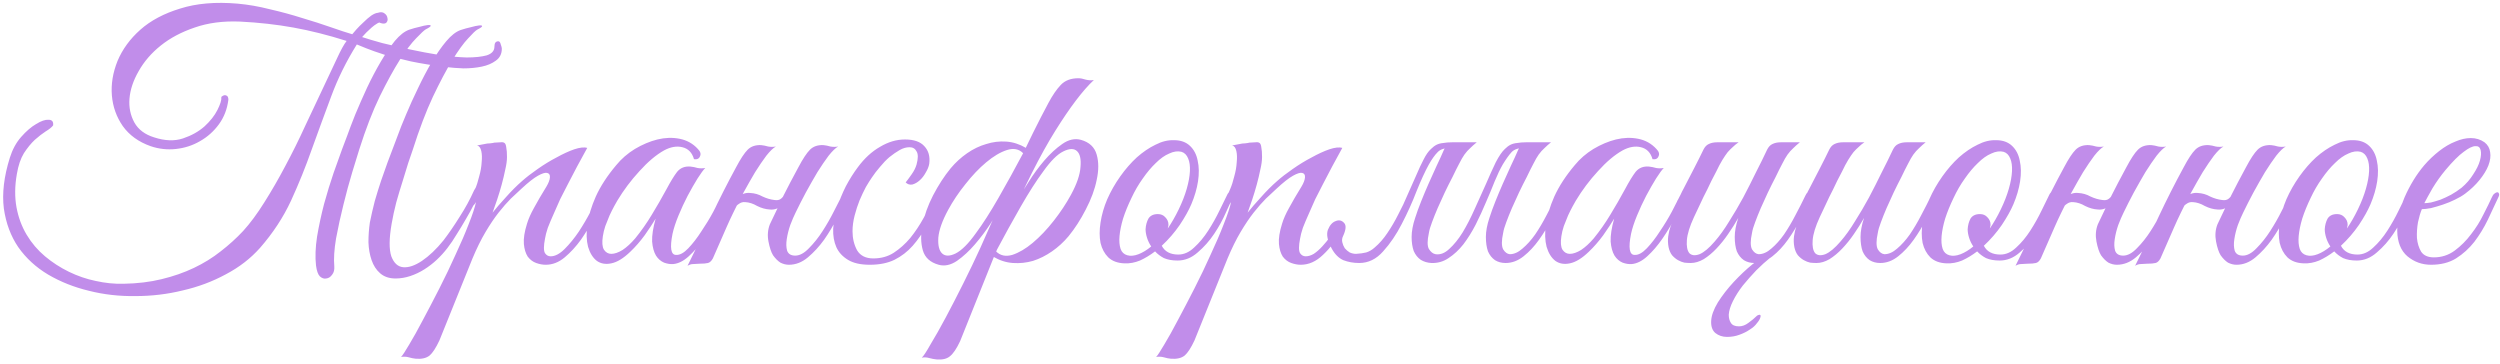 <?xml version="1.0" encoding="UTF-8"?> <svg xmlns="http://www.w3.org/2000/svg" width="674" height="98" viewBox="0 0 674 98" fill="none"> <path d="M133.299 12.554C133.299 11.605 133.647 11.131 134.343 11.131C134.659 11.131 134.88 11.415 135.007 11.985C135.197 12.491 135.292 12.87 135.292 13.123C135.292 14.515 134.754 15.59 133.679 16.349C132.667 17.108 131.402 17.646 129.883 17.962C128.365 18.278 126.721 18.436 124.95 18.436C123.242 18.373 121.629 18.247 120.111 18.057C116.569 17.614 113.438 17.108 110.718 16.539C107.998 15.906 105.626 15.305 103.602 14.736C101.641 14.104 100.028 13.534 98.763 13.028C97.561 12.522 96.707 12.174 96.201 11.985C93.355 16.539 91.046 21.22 89.275 26.027C87.504 30.771 85.764 35.515 84.056 40.259C82.412 44.94 80.546 49.557 78.458 54.111C76.371 58.602 73.588 62.84 70.109 66.825C67.579 69.672 64.511 72.044 60.906 73.941C57.3 75.902 53.41 77.357 49.235 78.306C45.124 79.318 40.886 79.824 36.521 79.824C32.157 79.887 27.982 79.413 23.997 78.401C20.012 77.452 16.343 75.997 12.991 74.036C9.702 72.075 7.014 69.608 4.926 66.635C2.902 63.663 1.605 60.184 1.036 56.199C0.53 52.151 1.068 47.596 2.649 42.536C3.345 40.322 4.357 38.456 5.685 36.938C7.077 35.357 8.437 34.187 9.765 33.427C11.094 32.605 12.2 32.226 13.086 32.289C14.035 32.289 14.446 32.795 14.319 33.807C13.94 34.313 13.276 34.851 12.327 35.42C11.441 35.989 10.461 36.748 9.386 37.697C8.374 38.646 7.393 39.848 6.444 41.303C5.559 42.757 4.926 44.623 4.547 46.9C3.977 50.126 3.946 53.131 4.452 55.914C4.958 58.634 5.875 61.101 7.203 63.315C8.532 65.529 10.176 67.458 12.137 69.102C14.098 70.747 16.249 72.139 18.589 73.277C20.929 74.416 23.333 75.238 25.8 75.744C28.33 76.313 30.828 76.566 33.295 76.503C37.027 76.44 40.443 76.029 43.542 75.27C46.705 74.511 49.615 73.499 52.272 72.233C54.928 70.968 57.332 69.482 59.482 67.774C61.696 66.066 63.72 64.232 65.555 62.271C67.452 60.184 69.35 57.622 71.248 54.586C73.208 51.486 75.106 48.197 76.94 44.718C78.838 41.176 80.609 37.602 82.254 33.997C83.961 30.391 85.543 27.039 86.998 23.939C88.452 20.84 89.718 18.152 90.793 15.875C91.868 13.534 92.754 11.921 93.45 11.036C88.452 9.454 83.677 8.253 79.123 7.43C74.568 6.608 69.761 6.07 64.701 5.817C60.147 5.628 56.067 6.165 52.461 7.43C48.919 8.632 45.883 10.245 43.353 12.269C40.823 14.293 38.83 16.602 37.375 19.195C35.92 21.726 35.098 24.192 34.908 26.596C34.719 28.936 35.161 31.087 36.237 33.048C37.312 34.946 39.083 36.274 41.55 37.033C44.46 37.982 47.053 38.077 49.33 37.318C51.607 36.559 53.536 35.483 55.118 34.092C56.699 32.637 57.869 31.15 58.628 29.632C59.388 28.114 59.735 27.007 59.672 26.311V26.122C60.178 25.679 60.621 25.552 61 25.742C61.38 25.869 61.57 26.248 61.57 26.881C61.254 29.411 60.4 31.625 59.008 33.522C57.616 35.42 55.908 36.938 53.884 38.077C51.924 39.215 49.773 39.911 47.433 40.164C45.092 40.417 42.815 40.164 40.601 39.405C37.375 38.266 34.877 36.464 33.106 33.997C31.398 31.53 30.417 28.778 30.164 25.742C29.911 22.706 30.417 19.607 31.683 16.444C33.011 13.281 35.066 10.466 37.85 8C40.633 5.533 44.207 3.635 48.571 2.307C52.936 0.915 58.091 0.472 64.037 0.978C66.883 1.231 69.793 1.737 72.766 2.497C75.802 3.192 78.711 3.983 81.495 4.869C84.278 5.691 86.84 6.513 89.18 7.335C91.52 8.158 93.45 8.79 94.968 9.233C95.157 8.98 95.537 8.537 96.106 7.905C96.675 7.272 97.308 6.64 98.004 6.007C98.7 5.311 99.395 4.71 100.091 4.204C100.85 3.698 101.483 3.445 101.989 3.445H101.894C102.653 3.192 103.254 3.256 103.697 3.635C104.139 3.951 104.392 4.362 104.456 4.869C104.582 5.311 104.487 5.722 104.171 6.102C103.855 6.418 103.317 6.45 102.558 6.197C102.368 6.007 102.052 6.07 101.609 6.387C101.166 6.64 100.692 6.988 100.186 7.43C99.743 7.81 99.269 8.253 98.763 8.759C98.32 9.265 97.941 9.676 97.624 9.992C98.953 10.435 100.755 10.973 103.032 11.605C105.373 12.174 107.84 12.744 110.433 13.313C113.09 13.882 115.778 14.388 118.498 14.831C121.218 15.21 123.653 15.432 125.804 15.495C128.017 15.495 129.82 15.305 131.212 14.926C132.603 14.483 133.299 13.692 133.299 12.554ZM90.129 71.854C90.192 72.74 90.002 73.467 89.559 74.036C89.117 74.669 88.579 75.017 87.946 75.08C87.377 75.206 86.808 75.017 86.239 74.511C85.733 74.004 85.385 73.024 85.195 71.569C84.942 69.292 85.037 66.699 85.48 63.789C85.986 60.816 86.618 57.875 87.377 54.965C88.199 51.992 89.053 49.209 89.939 46.616C90.888 44.022 91.647 41.903 92.216 40.259C92.469 39.626 92.912 38.456 93.544 36.748C94.177 34.977 94.936 32.985 95.822 30.771C96.77 28.494 97.814 26.122 98.953 23.655C100.154 21.125 101.388 18.784 102.653 16.634C103.918 14.483 105.183 12.617 106.448 11.036C107.776 9.454 109.073 8.442 110.338 8C111.287 7.683 112.204 7.43 113.09 7.241C113.975 6.987 114.703 6.829 115.272 6.766C115.841 6.703 116.126 6.766 116.126 6.956C116.126 7.146 115.683 7.462 114.797 7.905C114.355 8.158 113.501 8.948 112.236 10.277C110.971 11.542 109.484 13.503 107.776 16.159C106.132 18.753 104.329 22.042 102.368 26.027C100.471 29.948 98.636 34.693 96.865 40.259C96.422 41.65 95.79 43.706 94.968 46.426C94.145 49.146 93.355 52.056 92.596 55.155C91.837 58.191 91.172 61.227 90.603 64.263C90.097 67.3 89.939 69.83 90.129 71.854ZM105.594 60.279C104.898 64.263 104.867 67.205 105.499 69.102C106.195 70.937 107.27 71.917 108.725 72.044C110.18 72.17 111.856 71.601 113.754 70.336C115.715 69.007 117.644 67.173 119.542 64.833C120.996 62.935 122.451 60.816 123.906 58.476C125.424 56.135 126.721 53.763 127.796 51.36C128.239 50.474 128.745 50.032 129.314 50.032C129.883 50.032 129.915 50.601 129.409 51.739C128.966 52.688 128.429 53.795 127.796 55.06C127.164 56.325 126.436 57.654 125.614 59.045C124.855 60.373 124.033 61.733 123.147 63.125C122.325 64.516 121.471 65.782 120.585 66.92C119.763 67.996 118.814 69.039 117.739 70.051C116.727 71 115.62 71.854 114.418 72.613C113.216 73.372 111.951 73.973 110.623 74.416C109.294 74.859 107.966 75.08 106.638 75.08C104.93 75.08 103.538 74.605 102.463 73.657C101.451 72.771 100.692 71.601 100.186 70.146C99.68 68.691 99.395 67.078 99.332 65.307C99.332 63.536 99.459 61.765 99.712 59.994C100.091 58.096 100.534 56.167 101.04 54.206C101.609 52.245 102.178 50.411 102.748 48.703C103.38 46.932 103.95 45.319 104.456 43.864C105.025 42.409 105.468 41.239 105.784 40.354C106.037 39.721 106.48 38.551 107.112 36.843C107.745 35.072 108.535 33.08 109.484 30.866C110.433 28.589 111.508 26.217 112.71 23.75C113.912 21.22 115.145 18.879 116.41 16.729C117.676 14.578 118.972 12.712 120.301 11.131C121.629 9.549 122.926 8.537 124.191 8.094C125.139 7.778 126.057 7.525 126.942 7.335C127.828 7.082 128.555 6.924 129.124 6.861C129.694 6.798 129.978 6.861 129.978 7.051C129.978 7.241 129.536 7.557 128.65 8C128.207 8.253 127.385 9.043 126.183 10.372C124.981 11.637 123.558 13.598 121.914 16.254C120.332 18.848 118.593 22.137 116.695 26.122C114.861 30.043 113.058 34.787 111.287 40.354C110.971 41.239 110.56 42.441 110.053 43.959C109.611 45.414 109.105 47.059 108.535 48.893C107.966 50.664 107.397 52.562 106.828 54.586C106.322 56.547 105.91 58.444 105.594 60.279ZM118.466 91.779C117.517 93.803 116.632 95.163 115.809 95.859C114.924 96.554 113.69 96.839 112.109 96.713C111.476 96.649 110.844 96.523 110.211 96.333C109.516 96.143 108.82 96.112 108.124 96.238C108.504 95.859 109.231 94.752 110.306 92.917C111.382 91.146 112.615 88.932 114.007 86.276C115.398 83.682 116.885 80.836 118.466 77.737C120.047 74.637 121.502 71.601 122.83 68.628C124.222 65.655 125.392 62.935 126.341 60.468C127.353 57.938 128.017 55.946 128.333 54.491C127.827 55.313 127.258 55.851 126.626 56.104C125.993 56.294 125.835 56.041 126.151 55.345C126.404 54.839 126.721 54.143 127.1 53.257C127.48 52.372 127.796 51.644 128.049 51.075C128.492 50.063 128.871 48.893 129.187 47.565C129.567 46.236 129.788 44.971 129.852 43.769C129.978 42.568 129.946 41.556 129.757 40.733C129.567 39.848 129.187 39.342 128.618 39.215C129.314 39.089 129.978 38.962 130.611 38.836C131.117 38.709 131.623 38.646 132.129 38.646C132.698 38.583 133.077 38.519 133.267 38.456C133.963 38.393 134.532 38.361 134.975 38.361C135.418 38.298 135.766 38.361 136.019 38.551C136.272 38.741 136.43 39.152 136.493 39.784C136.62 40.354 136.683 41.208 136.683 42.346C136.683 43.295 136.525 44.434 136.209 45.762C135.956 47.027 135.639 48.355 135.26 49.747C134.88 51.138 134.469 52.498 134.026 53.827C133.584 55.155 133.172 56.325 132.793 57.337C133.742 56.135 134.943 54.744 136.398 53.163C137.853 51.518 139.308 50.063 140.763 48.798C141.901 47.786 143.293 46.711 144.938 45.572C146.645 44.37 148.353 43.327 150.061 42.441C151.769 41.492 153.35 40.765 154.805 40.259C156.323 39.753 157.493 39.626 158.316 39.879C156.418 43.295 154.679 46.553 153.097 49.652C152.401 50.98 151.706 52.34 151.01 53.732C150.377 55.123 149.776 56.483 149.207 57.812C148.638 59.077 148.132 60.279 147.689 61.417C147.31 62.556 147.057 63.536 146.93 64.358C146.55 66.319 146.55 67.616 146.93 68.249C147.31 68.818 147.816 69.102 148.448 69.102C149.65 69.102 150.915 68.438 152.243 67.11C153.572 65.782 154.837 64.232 156.038 62.461C157.24 60.626 158.316 58.792 159.264 56.958C160.213 55.123 160.941 53.7 161.447 52.688C161.826 51.866 162.237 51.581 162.68 51.834C163.186 52.024 163.218 52.593 162.775 53.542C162.079 54.997 161.194 56.736 160.118 58.761C159.106 60.785 157.936 62.745 156.608 64.643C155.279 66.477 153.825 68.059 152.243 69.387C150.662 70.715 148.954 71.379 147.12 71.379C146.297 71.379 145.444 71.221 144.558 70.905C143.672 70.589 142.913 70.02 142.281 69.197C141.712 68.312 141.364 67.173 141.237 65.782C141.111 64.327 141.395 62.492 142.091 60.279C142.471 59.014 143.103 57.59 143.989 56.009C144.874 54.364 145.981 52.467 147.31 50.316C147.879 49.367 148.195 48.545 148.258 47.849C148.322 47.153 148.069 46.742 147.499 46.616C146.993 46.489 146.171 46.742 145.032 47.375C143.894 48.007 142.407 49.178 140.573 50.885C139.751 51.644 138.802 52.53 137.727 53.542C136.715 54.554 135.608 55.819 134.406 57.337C133.267 58.792 132.097 60.532 130.895 62.556C129.693 64.58 128.523 66.952 127.385 69.672L118.466 91.779ZM195.831 53.542C195.135 54.997 194.25 56.705 193.174 58.666C192.162 60.626 191.024 62.524 189.759 64.358C188.494 66.193 187.134 67.774 185.679 69.102C184.287 70.368 182.896 71.063 181.504 71.19C180.745 71.253 179.923 71.126 179.037 70.81C178.152 70.431 177.424 69.798 176.855 68.913C176.286 67.964 175.938 66.699 175.811 65.117C175.748 63.473 176.064 61.417 176.76 58.95C176.001 60.215 175.021 61.702 173.819 63.41C172.617 65.054 171.32 66.541 169.929 67.869C168.094 69.64 166.387 70.684 164.805 71C163.287 71.316 161.99 71.095 160.915 70.336C159.84 69.513 159.049 68.249 158.543 66.541C158.1 64.833 158.037 62.84 158.353 60.563C158.67 58.223 159.429 55.693 160.631 52.973C161.896 50.19 163.73 47.375 166.134 44.528C167.525 42.821 169.201 41.366 171.162 40.164C173.186 38.962 175.21 38.108 177.235 37.602C179.322 37.096 181.314 37.033 183.212 37.412C185.173 37.792 186.817 38.709 188.146 40.164C188.842 40.86 189.031 41.524 188.715 42.156C188.462 42.789 187.924 43.042 187.102 42.916C186.596 41.144 185.552 40.069 183.971 39.69C182.453 39.31 180.808 39.595 179.037 40.544C176.887 41.745 174.673 43.611 172.396 46.141C170.119 48.608 168.126 51.265 166.418 54.111C166.228 54.428 165.944 54.934 165.564 55.629C165.185 56.325 164.774 57.148 164.331 58.096C163.951 58.982 163.572 59.931 163.192 60.943C162.876 61.892 162.655 62.809 162.528 63.694C162.275 65.339 162.37 66.541 162.813 67.3C163.319 68.059 163.983 68.438 164.805 68.438C165.691 68.438 166.703 68.09 167.841 67.395C168.98 66.635 170.119 65.592 171.257 64.263C172.902 62.239 174.388 60.12 175.716 57.907C177.108 55.629 178.436 53.321 179.701 50.98C180.777 48.956 181.726 47.407 182.548 46.331C183.433 45.256 184.635 44.781 186.153 44.908C186.786 44.971 187.418 45.098 188.051 45.288C188.747 45.414 189.442 45.414 190.138 45.288C189.632 45.794 188.936 46.742 188.051 48.134C187.229 49.462 186.343 51.012 185.394 52.783C184.509 54.491 183.686 56.262 182.927 58.096C182.168 59.931 181.631 61.575 181.314 63.03C180.555 66.825 180.872 68.723 182.263 68.723C183.275 68.786 184.382 68.185 185.584 66.92C186.786 65.655 187.956 64.137 189.095 62.366C190.296 60.595 191.372 58.824 192.321 57.053C193.269 55.218 193.997 53.795 194.503 52.783C194.946 51.961 195.388 51.644 195.831 51.834C196.274 52.024 196.274 52.593 195.831 53.542ZM197.692 57.337C197.312 58.16 196.996 58.824 196.743 59.33C196.49 59.836 196.205 60.468 195.889 61.227C195.573 61.986 195.13 62.998 194.561 64.263C193.991 65.529 193.201 67.331 192.189 69.672C191.809 70.368 191.366 70.779 190.86 70.905C190.354 71.032 189.595 71.095 188.583 71.095C187.887 71.158 187.318 71.19 186.875 71.19C186.369 71.19 185.863 71.348 185.357 71.664C187.634 67.11 189.785 62.619 191.809 58.191C193.896 53.763 196.11 49.399 198.451 45.098C199.652 42.821 200.696 41.239 201.582 40.354C202.467 39.468 203.669 39.057 205.187 39.12C205.82 39.184 206.452 39.31 207.085 39.5C207.781 39.626 208.476 39.626 209.172 39.5C208.476 39.879 207.622 40.702 206.61 41.967C205.662 43.232 204.65 44.718 203.574 46.426C202.562 48.134 201.518 49.968 200.443 51.929C199.431 53.827 198.514 55.629 197.692 57.337ZM214.485 57.337C214.043 58.223 213.568 59.33 213.062 60.658C212.619 61.923 212.303 63.188 212.113 64.453C211.924 65.655 211.955 66.699 212.208 67.584C212.525 68.47 213.252 68.913 214.391 68.913C215.592 68.913 216.826 68.249 218.091 66.92C219.419 65.592 220.653 64.042 221.791 62.271C222.93 60.5 223.942 58.729 224.827 56.958C225.776 55.123 226.504 53.7 227.01 52.688C227.389 51.866 227.8 51.581 228.243 51.834C228.749 52.024 228.781 52.593 228.338 53.542C227.642 54.997 226.757 56.736 225.681 58.761C224.669 60.785 223.499 62.745 222.171 64.643C220.842 66.477 219.388 68.059 217.806 69.387C216.225 70.715 214.517 71.379 212.683 71.379C211.924 71.379 211.165 71.19 210.406 70.81C209.71 70.368 209.046 69.703 208.413 68.818C207.907 67.996 207.496 66.762 207.18 65.117C206.863 63.473 206.99 61.923 207.559 60.468C208.318 58.887 208.982 57.495 209.552 56.294C210.121 55.029 210.69 53.827 211.259 52.688C211.829 51.55 212.43 50.379 213.062 49.178C213.695 47.976 214.422 46.616 215.244 45.098C216.446 42.821 217.49 41.239 218.376 40.354C219.261 39.468 220.463 39.057 221.981 39.12C222.613 39.184 223.246 39.31 223.879 39.5C224.574 39.626 225.27 39.626 225.966 39.5C225.27 39.879 224.416 40.702 223.404 41.967C222.455 43.232 221.443 44.718 220.368 46.426C219.356 48.134 218.312 49.968 217.237 51.929C216.225 53.827 215.308 55.629 214.485 57.337ZM212.872 52.119C212.493 53.194 211.829 54.238 210.88 55.25C209.931 56.199 208.824 56.61 207.559 56.483C206.421 56.42 205.282 56.104 204.143 55.535C203.068 54.902 201.993 54.554 200.918 54.491C200.285 54.428 199.716 54.586 199.21 54.965C198.704 55.282 198.324 55.693 198.071 56.199C198.008 56.325 197.755 56.389 197.312 56.389C196.869 56.389 196.711 56.294 196.838 56.104C197.344 55.155 198.04 54.206 198.925 53.257C199.874 52.309 200.981 51.898 202.246 52.024C203.448 52.087 204.555 52.404 205.567 52.973C206.642 53.479 207.717 53.795 208.793 53.922C209.552 54.048 210.153 53.922 210.595 53.542C211.038 53.163 211.418 52.688 211.734 52.119C211.86 51.992 212.113 51.929 212.493 51.929C212.872 51.929 212.999 51.992 212.872 52.119ZM253.371 53.637C252.233 56.104 251.094 58.413 249.956 60.563C248.817 62.714 247.521 64.611 246.066 66.256C244.674 67.837 243.03 69.102 241.132 70.051C239.298 70.937 237.084 71.379 234.49 71.379C232.023 71.379 230.063 70.937 228.608 70.051C227.153 69.166 226.109 68.027 225.477 66.635C224.844 65.181 224.56 63.536 224.623 61.702C224.749 59.867 225.097 57.97 225.666 56.009C226.299 54.048 227.09 52.119 228.038 50.221C229.051 48.324 230.126 46.616 231.264 45.098C233.035 42.694 235.028 40.86 237.242 39.595C239.456 38.266 241.701 37.602 243.978 37.602C246.382 37.602 248.121 38.203 249.197 39.405C250.335 40.607 250.778 42.188 250.525 44.149C250.399 44.908 250.082 45.699 249.576 46.521C249.133 47.343 248.596 48.039 247.963 48.608C247.331 49.178 246.667 49.557 245.971 49.747C245.275 49.873 244.674 49.684 244.168 49.178C244.674 48.545 245.212 47.818 245.781 46.995C246.414 46.11 246.856 45.224 247.109 44.339C247.552 42.694 247.552 41.524 247.109 40.828C246.73 40.069 246.097 39.69 245.212 39.69C244.326 39.69 243.441 39.943 242.555 40.449C241.67 40.955 240.752 41.587 239.804 42.346C238.918 43.105 238.064 43.991 237.242 45.003C236.42 45.952 235.692 46.9 235.06 47.849C234.617 48.482 234.079 49.336 233.447 50.411C232.877 51.486 232.308 52.688 231.739 54.016C231.233 55.282 230.79 56.642 230.41 58.096C230.031 59.551 229.841 60.974 229.841 62.366C229.841 64.263 230.252 65.971 231.075 67.489C231.96 68.944 233.415 69.672 235.439 69.672C237.526 69.672 239.361 69.166 240.942 68.154C242.587 67.078 244.073 65.75 245.402 64.169C246.73 62.524 247.932 60.721 249.007 58.761C250.082 56.8 251.094 54.87 252.043 52.973C252.486 52.087 252.929 51.739 253.371 51.929C253.814 52.119 253.814 52.688 253.371 53.637ZM277.354 40.164C276.468 42.188 275.614 44.149 274.792 46.047C274.033 47.691 273.211 49.399 272.325 51.17C271.503 52.878 270.744 54.301 270.048 55.44C269.352 56.578 268.372 58.16 267.107 60.184C265.842 62.145 264.419 64.042 262.837 65.876C261.319 67.648 259.706 69.134 257.998 70.336C256.291 71.474 254.646 71.822 253.065 71.379C250.787 70.747 249.364 69.45 248.795 67.489C248.226 65.465 248.194 63.188 248.7 60.658C249.206 58.065 250.155 55.408 251.547 52.688C253.001 49.905 254.583 47.47 256.291 45.382C257.619 43.801 259.105 42.441 260.75 41.303C262.394 40.164 264.102 39.342 265.873 38.836C267.645 38.266 269.447 38.045 271.282 38.172C273.116 38.298 274.887 38.867 276.595 39.879L277.354 40.164ZM255.626 56.578C254.045 59.488 253.159 61.986 252.97 64.074C252.843 66.161 253.191 67.584 254.013 68.343C254.836 69.102 256.038 69.102 257.619 68.343C259.263 67.521 261.098 65.687 263.122 62.84C264.956 60.373 266.98 57.211 269.194 53.352C271.408 49.494 273.622 45.477 275.836 41.303C274.697 40.164 273.242 39.879 271.471 40.449C269.7 41.018 267.834 42.125 265.873 43.769C263.976 45.351 262.11 47.312 260.275 49.652C258.441 51.929 256.891 54.238 255.626 56.578ZM267.202 68.438L270.807 61.038C271.25 60.089 271.693 59.203 272.136 58.381C272.578 57.495 272.958 56.705 273.274 56.009C273.59 55.313 273.843 54.744 274.033 54.301C274.286 53.858 274.413 53.637 274.413 53.637C275.108 52.498 276.089 50.949 277.354 48.988C278.619 46.964 280.011 45.066 281.529 43.295C283.11 41.461 284.723 39.974 286.368 38.836C288.075 37.634 289.752 37.254 291.396 37.697C293.673 38.33 295.097 39.658 295.666 41.682C296.235 43.643 296.235 45.92 295.666 48.513C295.16 51.044 294.179 53.7 292.725 56.483C291.333 59.203 289.783 61.607 288.075 63.694C286.747 65.276 285.261 66.635 283.616 67.774C281.971 68.913 280.264 69.767 278.492 70.336C276.721 70.842 274.919 71.032 273.084 70.905C271.25 70.779 269.479 70.209 267.771 69.197L267.202 68.438ZM288.74 52.498C290.321 49.589 291.175 47.09 291.301 45.003C291.491 42.916 291.175 41.492 290.353 40.733C289.53 39.974 288.297 40.006 286.652 40.828C285.071 41.587 283.268 43.39 281.244 46.236C279.41 48.703 277.386 51.866 275.172 55.724C272.958 59.583 270.744 63.599 268.53 67.774C269.669 68.913 271.123 69.229 272.895 68.723C274.666 68.154 276.5 67.078 278.398 65.497C280.358 63.852 282.256 61.86 284.09 59.52C285.925 57.179 287.474 54.839 288.74 52.498ZM264.26 66.92C267.676 59.14 270.934 51.898 274.033 45.193C277.133 38.488 280.011 32.668 282.667 27.735C283.743 25.71 284.849 24.098 285.988 22.896C287.127 21.694 288.708 21.093 290.732 21.093C291.301 21.093 291.965 21.22 292.725 21.473C293.484 21.662 294.211 21.694 294.907 21.567C291.934 24.351 288.455 28.936 284.47 35.325C280.485 41.714 276.184 50.253 271.566 60.943C271.376 61.386 271.092 62.018 270.712 62.84C270.396 63.599 270.048 64.422 269.669 65.307C269.289 66.129 268.941 66.92 268.625 67.679C268.309 68.438 268.056 69.039 267.866 69.482L258.852 91.969C257.903 93.993 256.986 95.353 256.101 96.048C255.278 96.744 254.077 97.029 252.495 96.902C251.863 96.839 251.199 96.713 250.503 96.523C249.87 96.333 249.206 96.301 248.51 96.428C248.953 96.048 249.744 94.847 250.882 92.822C252.084 90.862 253.444 88.458 254.962 85.612C256.48 82.765 258.062 79.697 259.706 76.408C261.351 73.119 262.869 69.956 264.26 66.92ZM332.378 53.163C331.998 54.048 331.366 55.44 330.48 57.337C329.658 59.235 328.614 61.133 327.349 63.03C326.084 64.928 324.598 66.604 322.89 68.059C321.245 69.513 319.442 70.241 317.482 70.241C316.027 70.241 314.793 70.02 313.781 69.577C312.832 69.071 312.042 68.47 311.409 67.774C310.081 68.786 308.721 69.608 307.329 70.241C305.938 70.81 304.546 71.063 303.155 71C301.32 70.937 299.865 70.399 298.79 69.387C297.778 68.375 297.082 67.078 296.703 65.497C296.387 63.852 296.387 62.018 296.703 59.994C297.019 57.907 297.62 55.819 298.506 53.732C299.454 51.581 300.625 49.526 302.016 47.565C303.408 45.604 304.894 43.896 306.475 42.441C308.12 40.986 309.796 39.848 311.504 39.025C313.212 38.14 314.888 37.729 316.533 37.792C318.304 37.792 319.727 38.298 320.802 39.31C321.878 40.322 322.573 41.65 322.89 43.295C323.269 44.94 323.301 46.806 322.985 48.893C322.668 50.917 322.067 52.973 321.182 55.06C320.486 56.705 319.442 58.571 318.051 60.658C316.659 62.682 315.046 64.548 313.212 66.256C314.034 67.837 315.521 68.628 317.671 68.628C319.189 68.628 320.613 67.996 321.941 66.73C323.332 65.465 324.598 63.947 325.736 62.176C326.875 60.405 327.887 58.602 328.772 56.768C329.658 54.934 330.385 53.447 330.955 52.309C331.208 51.803 331.587 51.644 332.093 51.834C332.599 52.024 332.694 52.467 332.378 53.163ZM318.525 40.923C317.513 40.67 316.406 40.828 315.204 41.397C314.003 41.903 312.801 42.757 311.599 43.959C310.397 45.098 309.227 46.489 308.088 48.134C306.95 49.715 305.938 51.455 305.052 53.352C304.103 55.313 303.344 57.179 302.775 58.95C302.269 60.658 301.953 62.208 301.826 63.599C301.7 64.991 301.795 66.161 302.111 67.11C302.427 67.996 303.028 68.565 303.914 68.818C304.799 69.071 305.811 68.976 306.95 68.533C308.088 68.09 309.227 67.395 310.366 66.446C309.86 65.687 309.48 64.896 309.227 64.074C308.974 63.252 308.847 62.492 308.847 61.797C308.911 60.721 309.164 59.773 309.606 58.95C310.113 58.128 310.966 57.717 312.168 57.717C312.991 57.717 313.655 58.001 314.161 58.571C314.73 59.14 315.015 59.804 315.015 60.563C315.015 60.753 314.983 60.943 314.92 61.133C314.92 61.259 314.888 61.417 314.825 61.607C315.9 60.026 316.881 58.318 317.766 56.483C318.715 54.523 319.442 52.657 319.948 50.885C320.454 49.114 320.739 47.533 320.802 46.141C320.866 44.75 320.707 43.611 320.328 42.726C319.948 41.777 319.348 41.176 318.525 40.923ZM322.032 91.779C321.083 93.803 320.198 95.163 319.375 95.859C318.49 96.554 317.256 96.839 315.675 96.713C315.043 96.649 314.41 96.523 313.778 96.333C313.082 96.143 312.386 96.112 311.69 96.238C312.07 95.859 312.797 94.752 313.872 92.917C314.948 91.146 316.181 88.932 317.573 86.276C318.964 83.682 320.451 80.836 322.032 77.737C323.613 74.637 325.068 71.601 326.397 68.628C327.788 65.655 328.958 62.935 329.907 60.468C330.919 57.938 331.583 55.946 331.9 54.491C331.394 55.313 330.824 55.851 330.192 56.104C329.559 56.294 329.401 56.041 329.717 55.345C329.97 54.839 330.287 54.143 330.666 53.257C331.046 52.372 331.362 51.644 331.615 51.075C332.058 50.063 332.437 48.893 332.754 47.565C333.133 46.236 333.354 44.971 333.418 43.769C333.544 42.568 333.513 41.556 333.323 40.733C333.133 39.848 332.754 39.342 332.184 39.215C332.88 39.089 333.544 38.962 334.177 38.836C334.683 38.709 335.189 38.646 335.695 38.646C336.264 38.583 336.644 38.519 336.833 38.456C337.529 38.393 338.098 38.361 338.541 38.361C338.984 38.298 339.332 38.361 339.585 38.551C339.838 38.741 339.996 39.152 340.059 39.784C340.186 40.354 340.249 41.208 340.249 42.346C340.249 43.295 340.091 44.434 339.775 45.762C339.522 47.027 339.205 48.355 338.826 49.747C338.446 51.138 338.035 52.498 337.592 53.827C337.15 55.155 336.739 56.325 336.359 57.337C337.308 56.135 338.51 54.744 339.964 53.163C341.419 51.518 342.874 50.063 344.329 48.798C345.468 47.786 346.859 46.711 348.504 45.572C350.212 44.37 351.919 43.327 353.627 42.441C355.335 41.492 356.916 40.765 358.371 40.259C359.889 39.753 361.059 39.626 361.882 39.879C359.984 43.295 358.245 46.553 356.663 49.652C355.968 50.98 355.272 52.34 354.576 53.732C353.943 55.123 353.343 56.483 352.773 57.812C352.204 59.077 351.698 60.279 351.255 61.417C350.876 62.556 350.623 63.536 350.496 64.358C350.117 66.319 350.117 67.616 350.496 68.249C350.876 68.818 351.382 69.102 352.014 69.102C352.71 69.102 353.437 68.881 354.196 68.438C354.956 67.932 355.715 67.268 356.474 66.446C357.233 65.624 357.96 64.738 358.656 63.789C359.415 62.777 360.079 61.765 360.648 60.753C361.154 59.931 361.629 59.709 362.072 60.089C362.578 60.405 362.546 61.006 361.977 61.892C360.332 64.675 358.561 66.952 356.663 68.723C354.829 70.494 352.837 71.379 350.686 71.379C349.864 71.379 349.01 71.221 348.124 70.905C347.239 70.589 346.48 70.02 345.847 69.197C345.278 68.312 344.93 67.173 344.803 65.782C344.677 64.327 344.961 62.492 345.657 60.279C346.037 59.014 346.669 57.59 347.555 56.009C348.44 54.364 349.547 52.467 350.876 50.316C351.445 49.367 351.761 48.545 351.824 47.849C351.888 47.153 351.635 46.742 351.065 46.616C350.559 46.489 349.737 46.742 348.599 47.375C347.46 48.007 345.974 49.178 344.139 50.885C343.317 51.644 342.368 52.53 341.293 53.542C340.281 54.554 339.174 55.819 337.972 57.337C336.833 58.792 335.663 60.532 334.461 62.556C333.26 64.58 332.089 66.952 330.951 69.672L322.032 91.779ZM385.886 70.905C384.811 70.842 383.862 70.557 383.04 70.051C382.218 69.482 381.585 68.691 381.142 67.679C380.763 66.604 380.573 65.339 380.573 63.884C380.573 62.366 380.889 60.658 381.522 58.761C381.965 57.369 382.502 55.882 383.135 54.301C383.767 52.72 384.432 51.138 385.127 49.557C385.886 47.913 386.614 46.3 387.31 44.718C388.069 43.137 388.733 41.682 389.302 40.354C389.682 39.595 390.156 39.089 390.725 38.836C391.358 38.519 392.117 38.361 393.002 38.361H398.126C397.43 38.931 396.829 39.468 396.323 39.974C395.817 40.417 395.311 40.986 394.805 41.682C394.362 42.315 393.888 43.137 393.382 44.149C392.876 45.098 392.275 46.3 391.579 47.754C390.883 49.083 390.188 50.474 389.492 51.929C388.859 53.321 388.227 54.712 387.594 56.104C387.025 57.432 386.519 58.697 386.076 59.899C385.633 61.038 385.349 62.018 385.222 62.84C384.78 64.864 384.78 66.288 385.222 67.11C385.728 67.932 386.329 68.407 387.025 68.533C388.29 68.723 389.524 68.249 390.725 67.11C391.99 65.971 393.192 64.485 394.331 62.651C395.469 60.753 396.545 58.666 397.557 56.389C398.632 54.048 399.644 51.803 400.593 49.652C401.542 47.438 402.427 45.477 403.25 43.769C404.135 42.062 404.957 40.86 405.716 40.164C406.222 39.658 406.728 39.278 407.234 39.025C407.741 38.772 408.341 38.614 409.037 38.551C409.733 38.425 410.524 38.361 411.409 38.361C412.358 38.361 413.528 38.361 414.92 38.361C415.173 38.361 415.204 38.456 415.015 38.646C414.825 38.772 414.54 38.931 414.161 39.12C413.781 39.31 413.307 39.5 412.738 39.69C412.232 39.816 411.789 39.879 411.409 39.879C409.575 39.816 408.278 40.196 407.519 41.018C406.823 41.777 406.033 42.884 405.147 44.339C404.451 45.541 403.724 47.059 402.965 48.893C402.269 50.664 401.478 52.562 400.593 54.586C399.771 56.547 398.853 58.539 397.841 60.563C396.829 62.524 395.722 64.295 394.521 65.876C393.319 67.395 391.99 68.628 390.536 69.577C389.144 70.526 387.594 70.968 385.886 70.905ZM370.611 66.73C371.876 65.655 373.014 64.358 374.026 62.84C375.102 61.259 376.082 59.583 376.968 57.812C377.917 56.041 378.77 54.238 379.529 52.404C380.352 50.569 381.111 48.861 381.807 47.28C382.502 45.635 383.167 44.212 383.799 43.01C384.432 41.745 385.096 40.797 385.792 40.164C386.298 39.658 386.804 39.278 387.31 39.025C387.816 38.772 388.417 38.614 389.112 38.551C389.808 38.425 390.599 38.361 391.484 38.361C392.433 38.361 393.603 38.361 394.995 38.361C395.248 38.361 395.28 38.456 395.09 38.646C394.9 38.772 394.615 38.931 394.236 39.12C393.856 39.31 393.382 39.5 392.813 39.69C392.307 39.816 391.864 39.879 391.484 39.879C389.65 39.816 388.353 40.196 387.594 41.018C386.835 41.777 386.045 42.884 385.222 44.339C384.21 46.173 383.103 48.577 381.901 51.55C380.763 54.523 379.435 57.464 377.917 60.373C376.462 63.22 374.785 65.687 372.888 67.774C371.054 69.861 368.903 70.905 366.436 70.905C364.918 70.905 363.495 70.652 362.166 70.146C360.901 69.577 359.858 68.533 359.035 67.015C357.897 64.928 357.549 63.252 357.992 61.986C358.498 60.721 359.194 59.931 360.079 59.614C360.965 59.235 361.724 59.393 362.356 60.089C362.989 60.721 362.894 61.923 362.072 63.694C361.819 64.2 361.755 64.738 361.882 65.307C362.008 65.876 362.23 66.414 362.546 66.92C362.925 67.363 363.368 67.742 363.874 68.059C364.444 68.312 365.013 68.438 365.582 68.438C366.657 68.375 367.575 68.249 368.334 68.059C369.156 67.806 369.915 67.363 370.611 66.73ZM409.322 40.354C409.701 39.595 410.176 39.089 410.745 38.836C411.378 38.519 412.137 38.361 413.022 38.361L418.146 38.361C417.45 38.931 416.849 39.468 416.343 39.974C415.837 40.417 415.331 40.986 414.825 41.682C414.382 42.315 413.908 43.137 413.402 44.149C412.896 45.098 412.295 46.3 411.599 47.754C410.903 49.083 410.207 50.474 409.512 51.929C408.879 53.321 408.247 54.712 407.614 56.104C407.045 57.432 406.539 58.697 406.096 59.899C405.653 61.038 405.369 62.018 405.242 62.84C404.799 64.864 404.799 66.319 405.242 67.205C405.748 68.027 406.349 68.47 407.045 68.533C408.183 68.533 409.322 68.027 410.46 67.015C411.662 66.003 412.801 64.738 413.876 63.22C414.951 61.639 415.963 59.931 416.912 58.096C417.924 56.199 418.842 54.396 419.664 52.688C420.043 51.866 420.454 51.581 420.897 51.834C421.403 52.024 421.435 52.593 420.992 53.542C420.233 55.187 419.348 57.021 418.335 59.045C417.323 61.006 416.185 62.872 414.92 64.643C413.655 66.414 412.263 67.901 410.745 69.102C409.227 70.304 407.614 70.905 405.906 70.905C404.831 70.905 403.882 70.652 403.06 70.146C402.237 69.577 401.605 68.786 401.162 67.774C400.783 66.699 400.593 65.402 400.593 63.884C400.593 62.366 400.909 60.658 401.542 58.761C401.984 57.369 402.522 55.882 403.155 54.301C403.787 52.72 404.451 51.138 405.147 49.557C405.906 47.913 406.634 46.3 407.329 44.718C408.088 43.137 408.753 41.682 409.322 40.354ZM454.25 53.542C453.554 54.997 452.669 56.705 451.593 58.666C450.581 60.626 449.443 62.524 448.178 64.358C446.912 66.193 445.553 67.774 444.098 69.102C442.706 70.368 441.315 71.063 439.923 71.19C439.164 71.253 438.342 71.126 437.456 70.81C436.571 70.431 435.843 69.798 435.274 68.913C434.705 67.964 434.357 66.699 434.23 65.117C434.167 63.473 434.483 61.417 435.179 58.95C434.42 60.215 433.439 61.702 432.238 63.41C431.036 65.054 429.739 66.541 428.348 67.869C426.513 69.64 424.805 70.684 423.224 71C421.706 71.316 420.409 71.095 419.334 70.336C418.259 69.513 417.468 68.249 416.962 66.541C416.519 64.833 416.456 62.84 416.772 60.563C417.088 58.223 417.847 55.693 419.049 52.973C420.314 50.19 422.149 47.375 424.552 44.528C425.944 42.821 427.62 41.366 429.581 40.164C431.605 38.962 433.629 38.108 435.653 37.602C437.741 37.096 439.733 37.033 441.631 37.412C443.592 37.792 445.236 38.709 446.565 40.164C447.26 40.86 447.45 41.524 447.134 42.156C446.881 42.789 446.343 43.042 445.521 42.916C445.015 41.144 443.971 40.069 442.39 39.69C440.872 39.31 439.227 39.595 437.456 40.544C435.305 41.745 433.092 43.611 430.814 46.141C428.537 48.608 426.545 51.265 424.837 54.111C424.647 54.428 424.363 54.934 423.983 55.629C423.604 56.325 423.192 57.148 422.75 58.096C422.37 58.982 421.991 59.931 421.611 60.943C421.295 61.892 421.073 62.809 420.947 63.694C420.694 65.339 420.789 66.541 421.232 67.3C421.738 68.059 422.402 68.438 423.224 68.438C424.11 68.438 425.122 68.09 426.26 67.395C427.399 66.635 428.537 65.592 429.676 64.263C431.32 62.239 432.807 60.12 434.135 57.907C435.527 55.629 436.855 53.321 438.12 50.98C439.196 48.956 440.144 47.407 440.967 46.331C441.852 45.256 443.054 44.781 444.572 44.908C445.205 44.971 445.837 45.098 446.47 45.288C447.165 45.414 447.861 45.414 448.557 45.288C448.051 45.794 447.355 46.742 446.47 48.134C445.647 49.462 444.762 51.012 443.813 52.783C442.927 54.491 442.105 56.262 441.346 58.096C440.587 59.931 440.049 61.575 439.733 63.03C438.974 66.825 439.29 68.723 440.682 68.723C441.694 68.786 442.801 68.185 444.003 66.92C445.205 65.655 446.375 64.137 447.513 62.366C448.715 60.595 449.79 58.824 450.739 57.053C451.688 55.218 452.416 53.795 452.922 52.783C453.364 51.961 453.807 51.644 454.25 51.834C454.693 52.024 454.693 52.593 454.25 53.542ZM488.085 53.542C487.326 55.187 486.44 57.021 485.428 59.045C484.416 61.006 483.278 62.872 482.013 64.643C480.748 66.414 479.356 67.901 477.838 69.102C476.32 70.304 474.707 70.905 472.999 70.905C471.924 70.905 470.975 70.652 470.153 70.146C469.33 69.577 468.698 68.786 468.255 67.774C467.876 66.699 467.686 65.402 467.686 63.884C467.686 62.366 468.002 60.658 468.635 58.761C467.812 60.215 466.895 61.67 465.883 63.125C464.934 64.516 463.891 65.813 462.752 67.015C461.677 68.154 460.538 69.102 459.336 69.861C458.134 70.557 456.964 70.905 455.826 70.905C455.32 70.905 454.75 70.874 454.118 70.81C453.549 70.684 452.979 70.462 452.41 70.146C451.841 69.83 451.303 69.387 450.797 68.818C450.354 68.249 450.038 67.521 449.848 66.635C449.659 65.624 449.627 64.643 449.753 63.694C449.88 62.745 450.101 61.828 450.418 60.943C450.797 59.994 451.208 59.108 451.651 58.286C452.157 57.401 452.631 56.515 453.074 55.629C452.758 55.629 452.442 55.535 452.125 55.345C451.872 55.155 451.904 54.744 452.22 54.111C452.537 53.605 452.821 53.068 453.074 52.498C453.327 51.929 453.612 51.36 453.928 50.791C454.877 48.956 455.826 47.122 456.775 45.288C457.723 43.453 458.546 41.809 459.241 40.354C459.621 39.595 460.095 39.089 460.665 38.836C461.297 38.519 462.056 38.361 462.942 38.361H468.729C468.16 38.741 467.654 39.152 467.211 39.595C466.769 39.974 466.294 40.449 465.788 41.018C465.345 41.587 464.871 42.283 464.365 43.105C463.859 43.928 463.29 45.003 462.657 46.331C461.772 47.976 460.981 49.557 460.285 51.075C459.589 52.404 458.925 53.763 458.293 55.155C457.66 56.547 457.122 57.685 456.68 58.571C455.541 61.038 454.909 63.093 454.782 64.738C454.656 66.382 454.877 67.553 455.446 68.249C456.079 68.881 456.996 68.976 458.198 68.533C459.4 68.027 460.76 66.888 462.278 65.117C463.606 63.599 464.903 61.797 466.168 59.709C467.496 57.622 468.761 55.471 469.963 53.257C471.165 50.98 472.303 48.735 473.379 46.521C474.517 44.307 475.529 42.251 476.415 40.354C476.794 39.595 477.269 39.089 477.838 38.836C478.47 38.519 479.23 38.361 480.115 38.361H485.239C484.543 38.931 483.942 39.468 483.436 39.974C482.93 40.417 482.424 40.986 481.918 41.682C481.475 42.315 481.001 43.137 480.495 44.149C479.989 45.098 479.388 46.3 478.692 47.754C477.996 49.083 477.3 50.474 476.605 51.929C475.972 53.321 475.339 54.712 474.707 56.104C474.138 57.432 473.632 58.697 473.189 59.899C472.746 61.038 472.461 62.018 472.335 62.84C471.892 64.864 471.892 66.319 472.335 67.205C472.841 68.027 473.442 68.47 474.138 68.533C475.276 68.533 476.415 68.027 477.553 67.015C478.755 66.003 479.894 64.738 480.969 63.22C482.044 61.639 483.056 59.931 484.005 58.096C485.017 56.199 485.934 54.396 486.757 52.688C487.136 51.866 487.547 51.581 487.99 51.834C488.496 52.024 488.528 52.593 488.085 53.542ZM477.364 69.387C476.098 70.399 474.802 71.569 473.473 72.898C472.208 74.226 471.007 75.586 469.868 76.978C468.793 78.369 467.907 79.761 467.211 81.152C466.516 82.544 466.136 83.777 466.073 84.853C466.073 85.738 466.263 86.466 466.642 87.035C467.022 87.667 467.749 87.984 468.824 87.984C469.71 87.984 470.564 87.667 471.386 87.035C472.272 86.402 473.031 85.77 473.663 85.137C473.79 85.011 474.011 84.916 474.327 84.853C474.644 84.853 474.739 85.074 474.612 85.517C474.486 86.023 474.169 86.56 473.663 87.13C473.22 87.762 472.588 88.331 471.766 88.838C470.943 89.407 469.995 89.881 468.919 90.261C467.907 90.64 466.8 90.83 465.598 90.83C464.397 90.83 463.353 90.482 462.467 89.786C461.645 89.091 461.266 88.015 461.329 86.56C461.392 85.106 461.993 83.429 463.132 81.532C464.333 79.634 465.757 77.8 467.401 76.029C469.046 74.258 470.722 72.676 472.43 71.285C474.201 69.893 475.656 68.944 476.794 68.438C476.984 68.438 477.142 68.438 477.269 68.438C477.458 68.438 477.49 68.754 477.364 69.387ZM521.997 53.542C521.238 55.187 520.353 57.021 519.341 59.045C518.329 61.006 517.19 62.872 515.925 64.643C514.66 66.414 513.268 67.901 511.75 69.102C510.232 70.304 508.619 70.905 506.911 70.905C505.836 70.905 504.887 70.652 504.065 70.146C503.243 69.577 502.61 68.786 502.167 67.774C501.788 66.699 501.598 65.402 501.598 63.884C501.598 62.366 501.914 60.658 502.547 58.761C501.725 60.215 500.807 61.67 499.795 63.125C498.847 64.516 497.803 65.813 496.664 67.015C495.589 68.154 494.45 69.102 493.249 69.861C492.047 70.557 490.877 70.905 489.738 70.905C489.232 70.905 488.663 70.874 488.03 70.81C487.461 70.684 486.892 70.462 486.322 70.146C485.753 69.83 485.215 69.387 484.709 68.818C484.267 68.249 483.95 67.521 483.761 66.635C483.571 65.624 483.539 64.643 483.666 63.694C483.792 62.745 484.014 61.828 484.33 60.943C484.709 59.994 485.121 59.108 485.563 58.286C486.069 57.401 486.544 56.515 486.986 55.629C486.67 55.629 486.354 55.535 486.038 55.345C485.785 55.155 485.816 54.744 486.133 54.111C486.449 53.605 486.733 53.068 486.986 52.498C487.239 51.929 487.524 51.36 487.84 50.791C488.789 48.956 489.738 47.122 490.687 45.288C491.636 43.453 492.458 41.809 493.154 40.354C493.533 39.595 494.008 39.089 494.577 38.836C495.209 38.519 495.968 38.361 496.854 38.361H502.642C502.072 38.741 501.566 39.152 501.124 39.595C500.681 39.974 500.206 40.449 499.7 41.018C499.258 41.587 498.783 42.283 498.277 43.105C497.771 43.928 497.202 45.003 496.569 46.331C495.684 47.976 494.893 49.557 494.197 51.075C493.502 52.404 492.837 53.763 492.205 55.155C491.572 56.547 491.035 57.685 490.592 58.571C489.453 61.038 488.821 63.093 488.694 64.738C488.568 66.382 488.789 67.553 489.358 68.249C489.991 68.881 490.908 68.976 492.11 68.533C493.312 68.027 494.672 66.888 496.19 65.117C497.518 63.599 498.815 61.797 500.08 59.709C501.408 57.622 502.673 55.471 503.875 53.257C505.077 50.98 506.216 48.735 507.291 46.521C508.429 44.307 509.441 42.251 510.327 40.354C510.707 39.595 511.181 39.089 511.75 38.836C512.383 38.519 513.142 38.361 514.027 38.361H519.151C518.455 38.931 517.854 39.468 517.348 39.974C516.842 40.417 516.336 40.986 515.83 41.682C515.387 42.315 514.913 43.137 514.407 44.149C513.901 45.098 513.3 46.3 512.604 47.754C511.908 49.083 511.213 50.474 510.517 51.929C509.884 53.321 509.252 54.712 508.619 56.104C508.05 57.432 507.544 58.697 507.101 59.899C506.658 61.038 506.374 62.018 506.247 62.84C505.804 64.864 505.804 66.319 506.247 67.205C506.753 68.027 507.354 68.47 508.05 68.533C509.188 68.533 510.327 68.027 511.466 67.015C512.667 66.003 513.806 64.738 514.881 63.22C515.957 61.639 516.969 59.931 517.917 58.096C518.929 56.199 519.847 54.396 520.669 52.688C521.048 51.866 521.46 51.581 521.902 51.834C522.408 52.024 522.44 52.593 521.997 53.542ZM554.012 53.163C553.632 54.048 553 55.44 552.114 57.337C551.292 59.235 550.248 61.133 548.983 63.03C547.718 64.928 546.232 66.604 544.524 68.059C542.879 69.513 541.077 70.241 539.116 70.241C537.661 70.241 536.427 70.02 535.415 69.577C534.467 69.071 533.676 68.47 533.043 67.774C531.715 68.786 530.355 69.608 528.964 70.241C527.572 70.81 526.18 71.063 524.789 71C522.954 70.937 521.5 70.399 520.424 69.387C519.412 68.375 518.716 67.078 518.337 65.497C518.021 63.852 518.021 62.018 518.337 59.994C518.653 57.907 519.254 55.819 520.14 53.732C521.088 51.581 522.259 49.526 523.65 47.565C525.042 45.604 526.528 43.896 528.11 42.441C529.754 40.986 531.43 39.848 533.138 39.025C534.846 38.14 536.522 37.729 538.167 37.792C539.938 37.792 541.361 38.298 542.437 39.31C543.512 40.322 544.208 41.65 544.524 43.295C544.903 44.94 544.935 46.806 544.619 48.893C544.302 50.917 543.702 52.973 542.816 55.06C542.12 56.705 541.077 58.571 539.685 60.658C538.293 62.682 536.68 64.548 534.846 66.256C535.668 67.837 537.155 68.628 539.305 68.628C540.824 68.628 542.247 67.996 543.575 66.73C544.967 65.465 546.232 63.947 547.37 62.176C548.509 60.405 549.521 58.602 550.406 56.768C551.292 54.934 552.019 53.447 552.589 52.309C552.842 51.803 553.221 51.644 553.727 51.834C554.233 52.024 554.328 52.467 554.012 53.163ZM540.159 40.923C539.147 40.67 538.04 40.828 536.839 41.397C535.637 41.903 534.435 42.757 533.233 43.959C532.031 45.098 530.861 46.489 529.723 48.134C528.584 49.715 527.572 51.455 526.686 53.352C525.738 55.313 524.979 57.179 524.409 58.95C523.903 60.658 523.587 62.208 523.46 63.599C523.334 64.991 523.429 66.161 523.745 67.11C524.061 67.996 524.662 68.565 525.548 68.818C526.433 69.071 527.445 68.976 528.584 68.533C529.723 68.09 530.861 67.395 532 66.446C531.494 65.687 531.114 64.896 530.861 64.074C530.608 63.252 530.482 62.492 530.482 61.797C530.545 60.721 530.798 59.773 531.241 58.95C531.747 58.128 532.601 57.717 533.802 57.717C534.625 57.717 535.289 58.001 535.795 58.571C536.364 59.14 536.649 59.804 536.649 60.563C536.649 60.753 536.617 60.943 536.554 61.133C536.554 61.259 536.522 61.417 536.459 61.607C537.534 60.026 538.515 58.318 539.4 56.483C540.349 54.523 541.077 52.657 541.583 50.885C542.089 49.114 542.373 47.533 542.437 46.141C542.5 44.75 542.342 43.611 541.962 42.726C541.583 41.777 540.982 41.176 540.159 40.923ZM555.716 57.337C555.336 58.16 555.02 58.824 554.767 59.33C554.514 59.836 554.23 60.468 553.913 61.227C553.597 61.986 553.154 62.998 552.585 64.263C552.016 65.529 551.225 67.331 550.213 69.672C549.833 70.368 549.391 70.779 548.885 70.905C548.379 71.032 547.62 71.095 546.608 71.095C545.912 71.158 545.342 71.19 544.9 71.19C544.394 71.19 543.888 71.348 543.382 71.664C545.659 67.11 547.809 62.619 549.833 58.191C551.921 53.763 554.135 49.399 556.475 45.098C557.677 42.821 558.721 41.239 559.606 40.354C560.492 39.468 561.693 39.057 563.212 39.12C563.844 39.184 564.477 39.31 565.109 39.5C565.805 39.626 566.501 39.626 567.197 39.5C566.501 39.879 565.647 40.702 564.635 41.967C563.686 43.232 562.674 44.718 561.599 46.426C560.587 48.134 559.543 49.968 558.468 51.929C557.455 53.827 556.538 55.629 555.716 57.337ZM572.51 57.337C572.067 58.223 571.593 59.33 571.087 60.658C570.644 61.923 570.328 63.188 570.138 64.453C569.948 65.655 569.98 66.699 570.233 67.584C570.549 68.47 571.276 68.913 572.415 68.913C573.617 68.913 574.85 68.249 576.115 66.92C577.444 65.592 578.677 64.042 579.816 62.271C580.954 60.5 581.966 58.729 582.852 56.958C583.801 55.123 584.528 53.7 585.034 52.688C585.414 51.866 585.825 51.581 586.267 51.834C586.773 52.024 586.805 52.593 586.362 53.542C585.667 54.997 584.781 56.736 583.706 58.761C582.694 60.785 581.523 62.745 580.195 64.643C578.867 66.477 577.412 68.059 575.831 69.387C574.249 70.715 572.541 71.379 570.707 71.379C569.948 71.379 569.189 71.19 568.43 70.81C567.734 70.368 567.07 69.703 566.437 68.818C565.931 67.996 565.52 66.762 565.204 65.117C564.888 63.473 565.014 61.923 565.584 60.468C566.343 58.887 567.007 57.495 567.576 56.294C568.145 55.029 568.715 53.827 569.284 52.688C569.853 51.55 570.454 50.379 571.087 49.178C571.719 47.976 572.447 46.616 573.269 45.098C574.471 42.821 575.514 41.239 576.4 40.354C577.285 39.468 578.487 39.057 580.005 39.12C580.638 39.184 581.27 39.31 581.903 39.5C582.599 39.626 583.295 39.626 583.99 39.5C583.295 39.879 582.441 40.702 581.429 41.967C580.48 43.232 579.468 44.718 578.392 46.426C577.38 48.134 576.337 49.968 575.261 51.929C574.249 53.827 573.332 55.629 572.51 57.337ZM570.897 52.119C570.517 53.194 569.853 54.238 568.904 55.25C567.956 56.199 566.849 56.61 565.584 56.483C564.445 56.42 563.306 56.104 562.168 55.535C561.093 54.902 560.017 54.554 558.942 54.491C558.309 54.428 557.74 54.586 557.234 54.965C556.728 55.282 556.349 55.693 556.096 56.199C556.032 56.325 555.779 56.389 555.336 56.389C554.894 56.389 554.736 56.294 554.862 56.104C555.368 55.155 556.064 54.206 556.949 53.257C557.898 52.309 559.005 51.898 560.27 52.024C561.472 52.087 562.579 52.404 563.591 52.973C564.666 53.479 565.742 53.795 566.817 53.922C567.576 54.048 568.177 53.922 568.62 53.542C569.062 53.163 569.442 52.688 569.758 52.119C569.885 51.992 570.138 51.929 570.517 51.929C570.897 51.929 571.023 51.992 570.897 52.119ZM587.96 57.337C587.581 58.16 587.265 58.824 587.012 59.33C586.759 59.836 586.474 60.468 586.158 61.227C585.841 61.986 585.399 62.998 584.829 64.263C584.26 65.529 583.469 67.331 582.457 69.672C582.078 70.368 581.635 70.779 581.129 70.905C580.623 71.032 579.864 71.095 578.852 71.095C578.156 71.158 577.587 71.19 577.144 71.19C576.638 71.19 576.132 71.348 575.626 71.664C577.903 67.11 580.054 62.619 582.078 58.191C584.165 53.763 586.379 49.399 588.719 45.098C589.921 42.821 590.965 41.239 591.851 40.354C592.736 39.468 593.938 39.057 595.456 39.12C596.089 39.184 596.721 39.31 597.354 39.5C598.049 39.626 598.745 39.626 599.441 39.5C598.745 39.879 597.891 40.702 596.879 41.967C595.93 43.232 594.918 44.718 593.843 46.426C592.831 48.134 591.787 49.968 590.712 51.929C589.7 53.827 588.783 55.629 587.96 57.337ZM604.754 57.337C604.311 58.223 603.837 59.33 603.331 60.658C602.888 61.923 602.572 63.188 602.382 64.453C602.192 65.655 602.224 66.699 602.477 67.584C602.793 68.47 603.521 68.913 604.659 68.913C605.861 68.913 607.095 68.249 608.36 66.92C609.688 65.592 610.921 64.042 612.06 62.271C613.199 60.5 614.211 58.729 615.096 56.958C616.045 55.123 616.772 53.7 617.278 52.688C617.658 51.866 618.069 51.581 618.512 51.834C619.018 52.024 619.05 52.593 618.607 53.542C617.911 54.997 617.025 56.736 615.95 58.761C614.938 60.785 613.768 62.745 612.44 64.643C611.111 66.477 609.656 68.059 608.075 69.387C606.494 70.715 604.786 71.379 602.952 71.379C602.192 71.379 601.433 71.19 600.674 70.81C599.979 70.368 599.314 69.703 598.682 68.818C598.176 67.996 597.765 66.762 597.448 65.117C597.132 63.473 597.259 61.923 597.828 60.468C598.587 58.887 599.251 57.495 599.82 56.294C600.39 55.029 600.959 53.827 601.528 52.688C602.098 51.55 602.699 50.379 603.331 49.178C603.964 47.976 604.691 46.616 605.513 45.098C606.715 42.821 607.759 41.239 608.644 40.354C609.53 39.468 610.732 39.057 612.25 39.12C612.882 39.184 613.515 39.31 614.147 39.5C614.843 39.626 615.539 39.626 616.235 39.5C615.539 39.879 614.685 40.702 613.673 41.967C612.724 43.232 611.712 44.718 610.637 46.426C609.625 48.134 608.581 49.968 607.506 51.929C606.494 53.827 605.577 55.629 604.754 57.337ZM603.141 52.119C602.762 53.194 602.098 54.238 601.149 55.25C600.2 56.199 599.093 56.61 597.828 56.483C596.689 56.42 595.551 56.104 594.412 55.535C593.337 54.902 592.262 54.554 591.186 54.491C590.554 54.428 589.985 54.586 589.479 54.965C588.973 55.282 588.593 55.693 588.34 56.199C588.277 56.325 588.024 56.389 587.581 56.389C587.138 56.389 586.98 56.294 587.107 56.104C587.613 55.155 588.308 54.206 589.194 53.257C590.143 52.309 591.25 51.898 592.515 52.024C593.717 52.087 594.823 52.404 595.836 52.973C596.911 53.479 597.986 53.795 599.061 53.922C599.82 54.048 600.421 53.922 600.864 53.542C601.307 53.163 601.686 52.688 602.003 52.119C602.129 51.992 602.382 51.929 602.762 51.929C603.141 51.929 603.268 51.992 603.141 52.119ZM650.282 53.163C649.902 54.048 649.27 55.44 648.384 57.337C647.562 59.235 646.518 61.133 645.253 63.03C643.988 64.928 642.502 66.604 640.794 68.059C639.149 69.513 637.347 70.241 635.386 70.241C633.931 70.241 632.697 70.02 631.685 69.577C630.737 69.071 629.946 68.47 629.313 67.774C627.985 68.786 626.625 69.608 625.234 70.241C623.842 70.81 622.45 71.063 621.059 71C619.224 70.937 617.77 70.399 616.694 69.387C615.682 68.375 614.986 67.078 614.607 65.497C614.291 63.852 614.291 62.018 614.607 59.994C614.923 57.907 615.524 55.819 616.41 53.732C617.358 51.581 618.529 49.526 619.92 47.565C621.312 45.604 622.798 43.896 624.38 42.441C626.024 40.986 627.7 39.848 629.408 39.025C631.116 38.14 632.792 37.729 634.437 37.792C636.208 37.792 637.631 38.298 638.707 39.31C639.782 40.322 640.478 41.65 640.794 43.295C641.173 44.94 641.205 46.806 640.889 48.893C640.573 50.917 639.972 52.973 639.086 55.06C638.39 56.705 637.347 58.571 635.955 60.658C634.563 62.682 632.95 64.548 631.116 66.256C631.938 67.837 633.425 68.628 635.575 68.628C637.094 68.628 638.517 67.996 639.845 66.73C641.237 65.465 642.502 63.947 643.64 62.176C644.779 60.405 645.791 58.602 646.676 56.768C647.562 54.934 648.289 53.447 648.859 52.309C649.112 51.803 649.491 51.644 649.997 51.834C650.503 52.024 650.598 52.467 650.282 53.163ZM636.429 40.923C635.417 40.67 634.31 40.828 633.109 41.397C631.907 41.903 630.705 42.757 629.503 43.959C628.301 45.098 627.131 46.489 625.993 48.134C624.854 49.715 623.842 51.455 622.956 53.352C622.008 55.313 621.249 57.179 620.679 58.95C620.173 60.658 619.857 62.208 619.73 63.599C619.604 64.991 619.699 66.161 620.015 67.11C620.331 67.996 620.932 68.565 621.818 68.818C622.703 69.071 623.715 68.976 624.854 68.533C625.993 68.09 627.131 67.395 628.27 66.446C627.764 65.687 627.384 64.896 627.131 64.074C626.878 63.252 626.752 62.492 626.752 61.797C626.815 60.721 627.068 59.773 627.511 58.95C628.017 58.128 628.871 57.717 630.072 57.717C630.895 57.717 631.559 58.001 632.065 58.571C632.634 59.14 632.919 59.804 632.919 60.563C632.919 60.753 632.887 60.943 632.824 61.133C632.824 61.259 632.792 61.417 632.729 61.607C633.804 60.026 634.785 58.318 635.67 56.483C636.619 54.523 637.347 52.657 637.853 50.885C638.359 49.114 638.643 47.533 638.707 46.141C638.77 44.75 638.612 43.611 638.232 42.726C637.853 41.777 637.252 41.176 636.429 40.923ZM673.524 53.257C672.638 55.155 671.689 57.179 670.677 59.33C669.665 61.417 668.464 63.378 667.072 65.212C665.68 66.983 664.036 68.47 662.138 69.672C660.304 70.81 658.058 71.379 655.402 71.379C652.998 71.379 650.879 70.621 649.045 69.102C647.274 67.584 646.356 65.307 646.293 62.271C646.293 60.879 646.451 59.393 646.768 57.812C647.147 56.23 647.653 54.681 648.286 53.163C648.981 51.581 649.772 50.063 650.658 48.608C651.543 47.153 652.524 45.794 653.599 44.528C654.801 43.137 656.129 41.872 657.584 40.733C659.039 39.595 660.494 38.741 661.948 38.172C663.403 37.539 664.795 37.223 666.123 37.223C667.515 37.223 668.748 37.602 669.823 38.361C670.709 39.057 671.215 39.943 671.342 41.018C671.531 42.093 671.373 43.295 670.867 44.623C670.361 45.888 669.57 47.185 668.495 48.513C667.42 49.842 666.123 51.075 664.605 52.214C663.846 52.783 662.929 53.321 661.854 53.827C660.842 54.333 659.766 54.776 658.628 55.155C657.489 55.535 656.414 55.851 655.402 56.104C654.39 56.294 653.567 56.389 652.935 56.389C652.555 57.274 652.207 58.444 651.891 59.899C651.638 61.354 651.543 62.777 651.607 64.169C651.733 65.56 652.113 66.794 652.745 67.869C653.441 68.881 654.579 69.387 656.161 69.387C658.248 69.387 660.114 68.786 661.759 67.584C663.467 66.319 664.953 64.833 666.218 63.125C667.546 61.417 668.653 59.646 669.539 57.812C670.488 55.977 671.247 54.428 671.816 53.163C672.006 52.72 672.227 52.404 672.48 52.214C672.796 51.961 673.049 51.834 673.239 51.834C673.492 51.834 673.65 51.961 673.714 52.214C673.84 52.404 673.777 52.751 673.524 53.257ZM663.656 50.601C664.921 49.526 665.965 48.324 666.787 46.995C667.673 45.667 668.274 44.434 668.59 43.295C668.906 42.156 668.97 41.208 668.78 40.449C668.59 39.69 668.116 39.342 667.357 39.405C666.598 39.405 665.554 39.911 664.226 40.923C662.897 41.872 661.253 43.516 659.292 45.857C658.027 47.375 656.857 49.019 655.781 50.791C654.769 52.562 654.042 53.89 653.599 54.776C654.042 54.776 654.643 54.712 655.402 54.586C656.161 54.396 657.015 54.143 657.963 53.827C658.912 53.447 659.861 53.004 660.81 52.498C661.822 51.929 662.771 51.297 663.656 50.601Z" fill="#C18DEA"></path> </svg> 